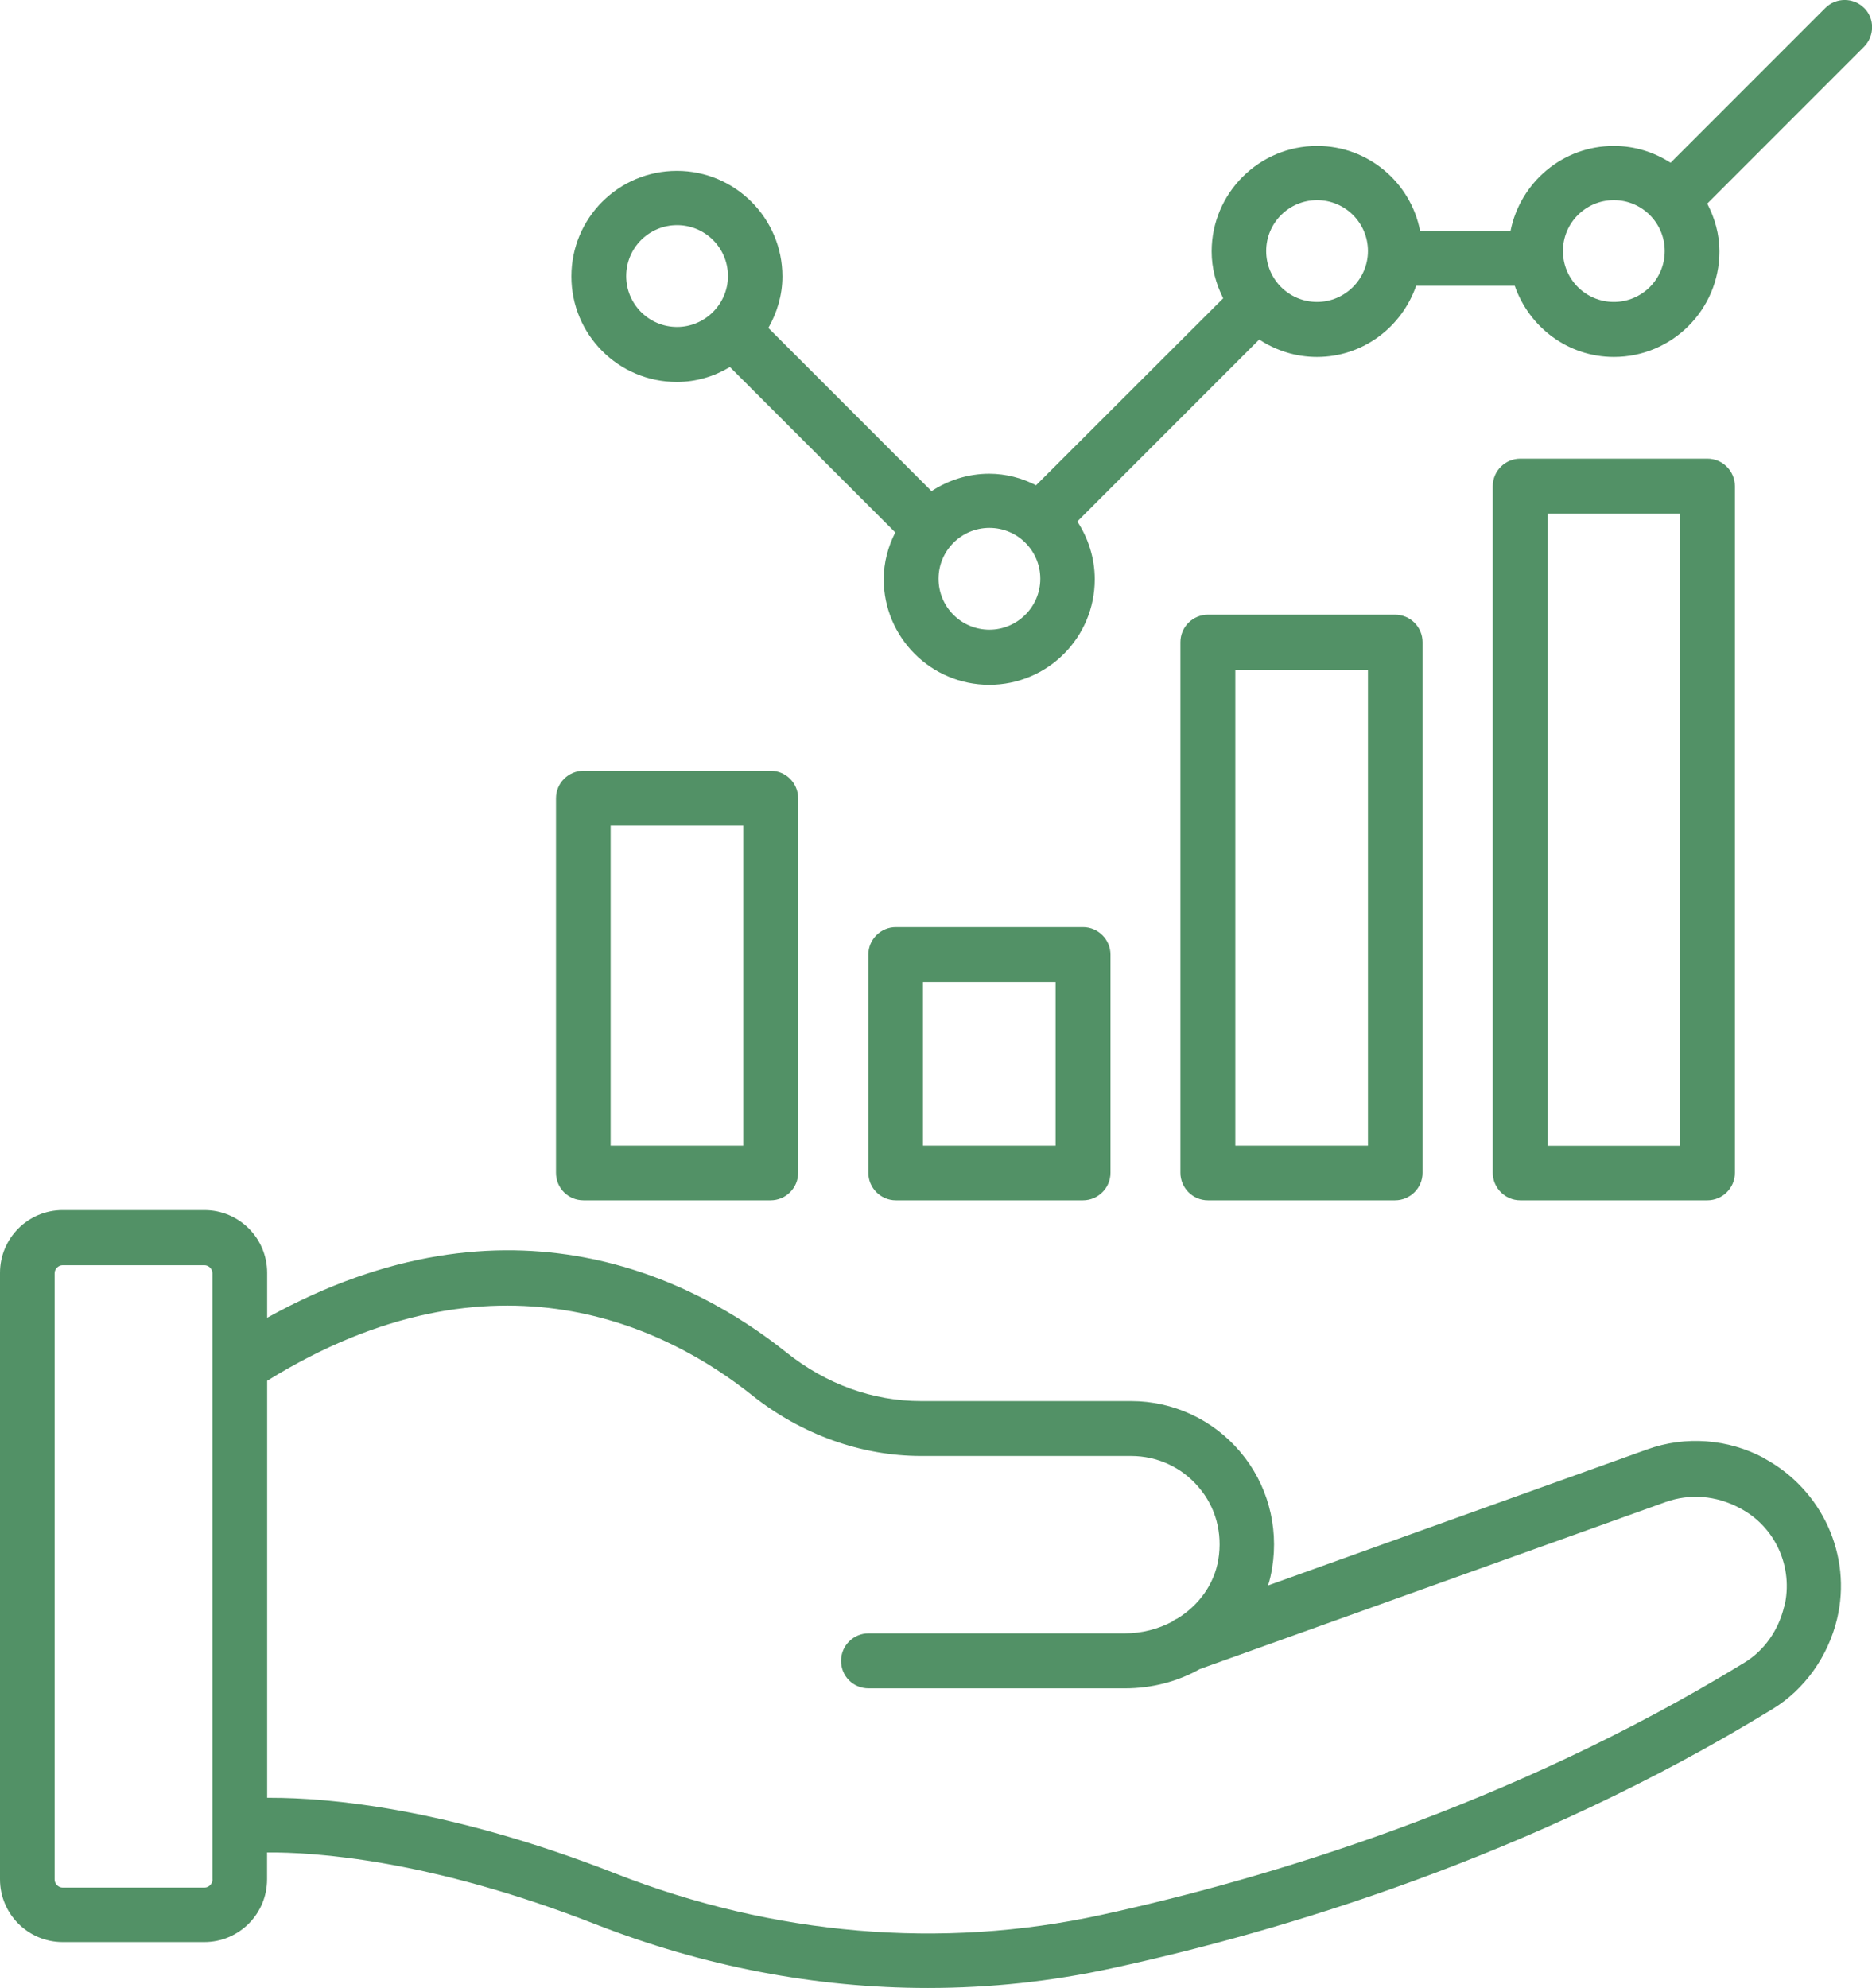 <?xml version="1.0" encoding="UTF-8"?><svg id="Layer_2" xmlns="http://www.w3.org/2000/svg" viewBox="0 0 210.43 223.37"><g id="Layer_1-2"><path d="m198.31,163.85c-4.07-2.17-8.84-2.53-13.15-.98l-42.62,15.29c.21-.63.35-1.3.46-1.96.77-4.74-.56-9.51-3.61-13.08-3.05-3.61-7.54-5.68-12.24-5.68h-23.61c-5.44,0-10.66-1.89-15.15-5.47-10.28-8.21-31.11-19.01-58.36-3.89v-5.05c0-3.89-3.16-7.05-7.05-7.05H7.05c-3.89,0-7.05,3.16-7.05,7.05v68.15c0,3.89,3.16,7.05,7.05,7.05h15.92c3.89,0,7.05-3.16,7.05-7.05v-3.02c5.3-.04,18.24.77,36.93,8.07,12.14,4.74,24.76,7.16,37.35,7.16,6.98,0,13.96-.74,20.8-2.24,18.87-4.1,47.04-12.49,74.11-29.08,3.65-2.21,6.28-5.93,7.3-10.17,1.68-7.09-1.65-14.49-8.21-18.03ZM23.89,211.2c0,.49-.42.91-.91.91H7.05c-.49,0-.91-.42-.91-.91v-68.12c0-.49.42-.91.91-.91h15.92c.49,0,.91.42.91.91v68.12Zm176.67-30.69c-.63,2.67-2.24,4.98-4.52,6.35-26.38,16.13-53.84,24.31-72.22,28.31-17.99,3.93-36.86,2.31-54.61-4.63-18.98-7.44-32.48-8.52-38.72-8.52h-.46v-46.86c25.67-15.89,45.14-5.86,54.54,1.65,5.51,4.38,12.24,6.8,18.98,6.8h23.61c2.91,0,5.68,1.26,7.58,3.51,1.93,2.24,2.7,5.16,2.21,8.14-.46,2.77-2.21,5.16-4.63,6.63-.18.07-.39.18-.53.32-1.58.84-3.4,1.33-5.33,1.33h-28.83c-1.68,0-3.09,1.37-3.09,3.09s1.37,3.09,3.09,3.09h28.83c3.05,0,5.93-.77,8.42-2.17l52.37-18.77c2.67-.95,5.65-.74,8.28.67,4.03,2.07,6.1,6.66,5.05,11.08Z" fill="#529166"/><path d="m65.59,134.88h21.04c1.68,0,3.09-1.37,3.09-3.09v-42.09c0-1.68-1.37-3.09-3.09-3.09h-21.04c-1.68,0-3.09,1.37-3.09,3.09v42.09c0,1.72,1.37,3.09,3.09,3.09Zm3.05-42.09h14.91v35.95h-14.91v-35.95Z" fill="#529166"/><path d="m121.74,134.88c1.68,0,3.09-1.37,3.09-3.09v-24.52c0-1.68-1.37-3.09-3.09-3.09h-21.04c-1.68,0-3.09,1.37-3.09,3.09v24.52c0,1.68,1.37,3.09,3.09,3.09h21.04Zm-17.99-24.52h14.91v18.38h-14.91v-18.38Z" fill="#529166"/><path d="m156.82,134.88c1.68,0,3.09-1.37,3.09-3.09v-59.63c0-1.68-1.37-3.09-3.09-3.09h-21.04c-1.68,0-3.09,1.37-3.09,3.09v59.63c0,1.68,1.37,3.09,3.09,3.09h21.04Zm-17.96-59.63h14.91v53.49h-14.91v-53.49Z" fill="#529166"/><path d="m191.93,134.88c1.68,0,3.09-1.37,3.09-3.09V54.63c0-1.68-1.37-3.09-3.09-3.09h-21.04c-1.68,0-3.09,1.37-3.09,3.09v77.16c0,1.68,1.37,3.09,3.09,3.09h21.04Zm-17.96-77.16h14.91v71.03h-14.91V57.72Z" fill="#529166"/><path d="m209.54.89c-1.19-1.19-3.16-1.19-4.35,0l-17.4,17.4c-1.86-1.19-4.03-1.89-6.38-1.89-5.75,0-10.52,4.1-11.61,9.54h-10.17c-1.05-5.44-5.86-9.54-11.57-9.54-6.52,0-11.86,5.3-11.86,11.86,0,1.89.49,3.65,1.3,5.26l-21.04,21.01c-1.58-.81-3.37-1.3-5.26-1.3-2.39,0-4.63.74-6.49,1.96l-18.34-18.34c.98-1.72,1.58-3.68,1.58-5.79,0-6.52-5.3-11.86-11.86-11.86s-11.86,5.3-11.86,11.86,5.3,11.86,11.86,11.86c2.17,0,4.21-.63,5.96-1.68l18.59,18.59c-.81,1.58-1.3,3.37-1.3,5.26,0,6.52,5.3,11.86,11.86,11.86s11.86-5.3,11.86-11.86c0-2.39-.74-4.63-1.96-6.49l20.45-20.45c1.86,1.23,4.1,1.96,6.49,1.96,5.19,0,9.54-3.37,11.15-8h11.08c1.61,4.63,5.96,8,11.15,8,6.52,0,11.86-5.3,11.86-11.86,0-1.96-.53-3.75-1.37-5.37l17.64-17.64c1.19-1.23,1.19-3.16,0-4.35ZM76.11,36.74c-3.16,0-5.72-2.56-5.72-5.72s2.56-5.72,5.72-5.72,5.72,2.56,5.72,5.72-2.6,5.72-5.72,5.72Zm35.11,34.02c-3.16,0-5.72-2.56-5.72-5.72s2.56-5.72,5.72-5.72,5.72,2.56,5.72,5.72-2.6,5.72-5.72,5.72Zm36.83-36.83c-3.16,0-5.72-2.56-5.72-5.72s2.56-5.72,5.72-5.72,5.72,2.56,5.72,5.72-2.6,5.72-5.72,5.72Zm33.36,0c-3.16,0-5.72-2.56-5.72-5.72s2.56-5.72,5.72-5.72,5.72,2.56,5.72,5.72-2.56,5.72-5.72,5.72Z" fill="#529166"/></g></svg>